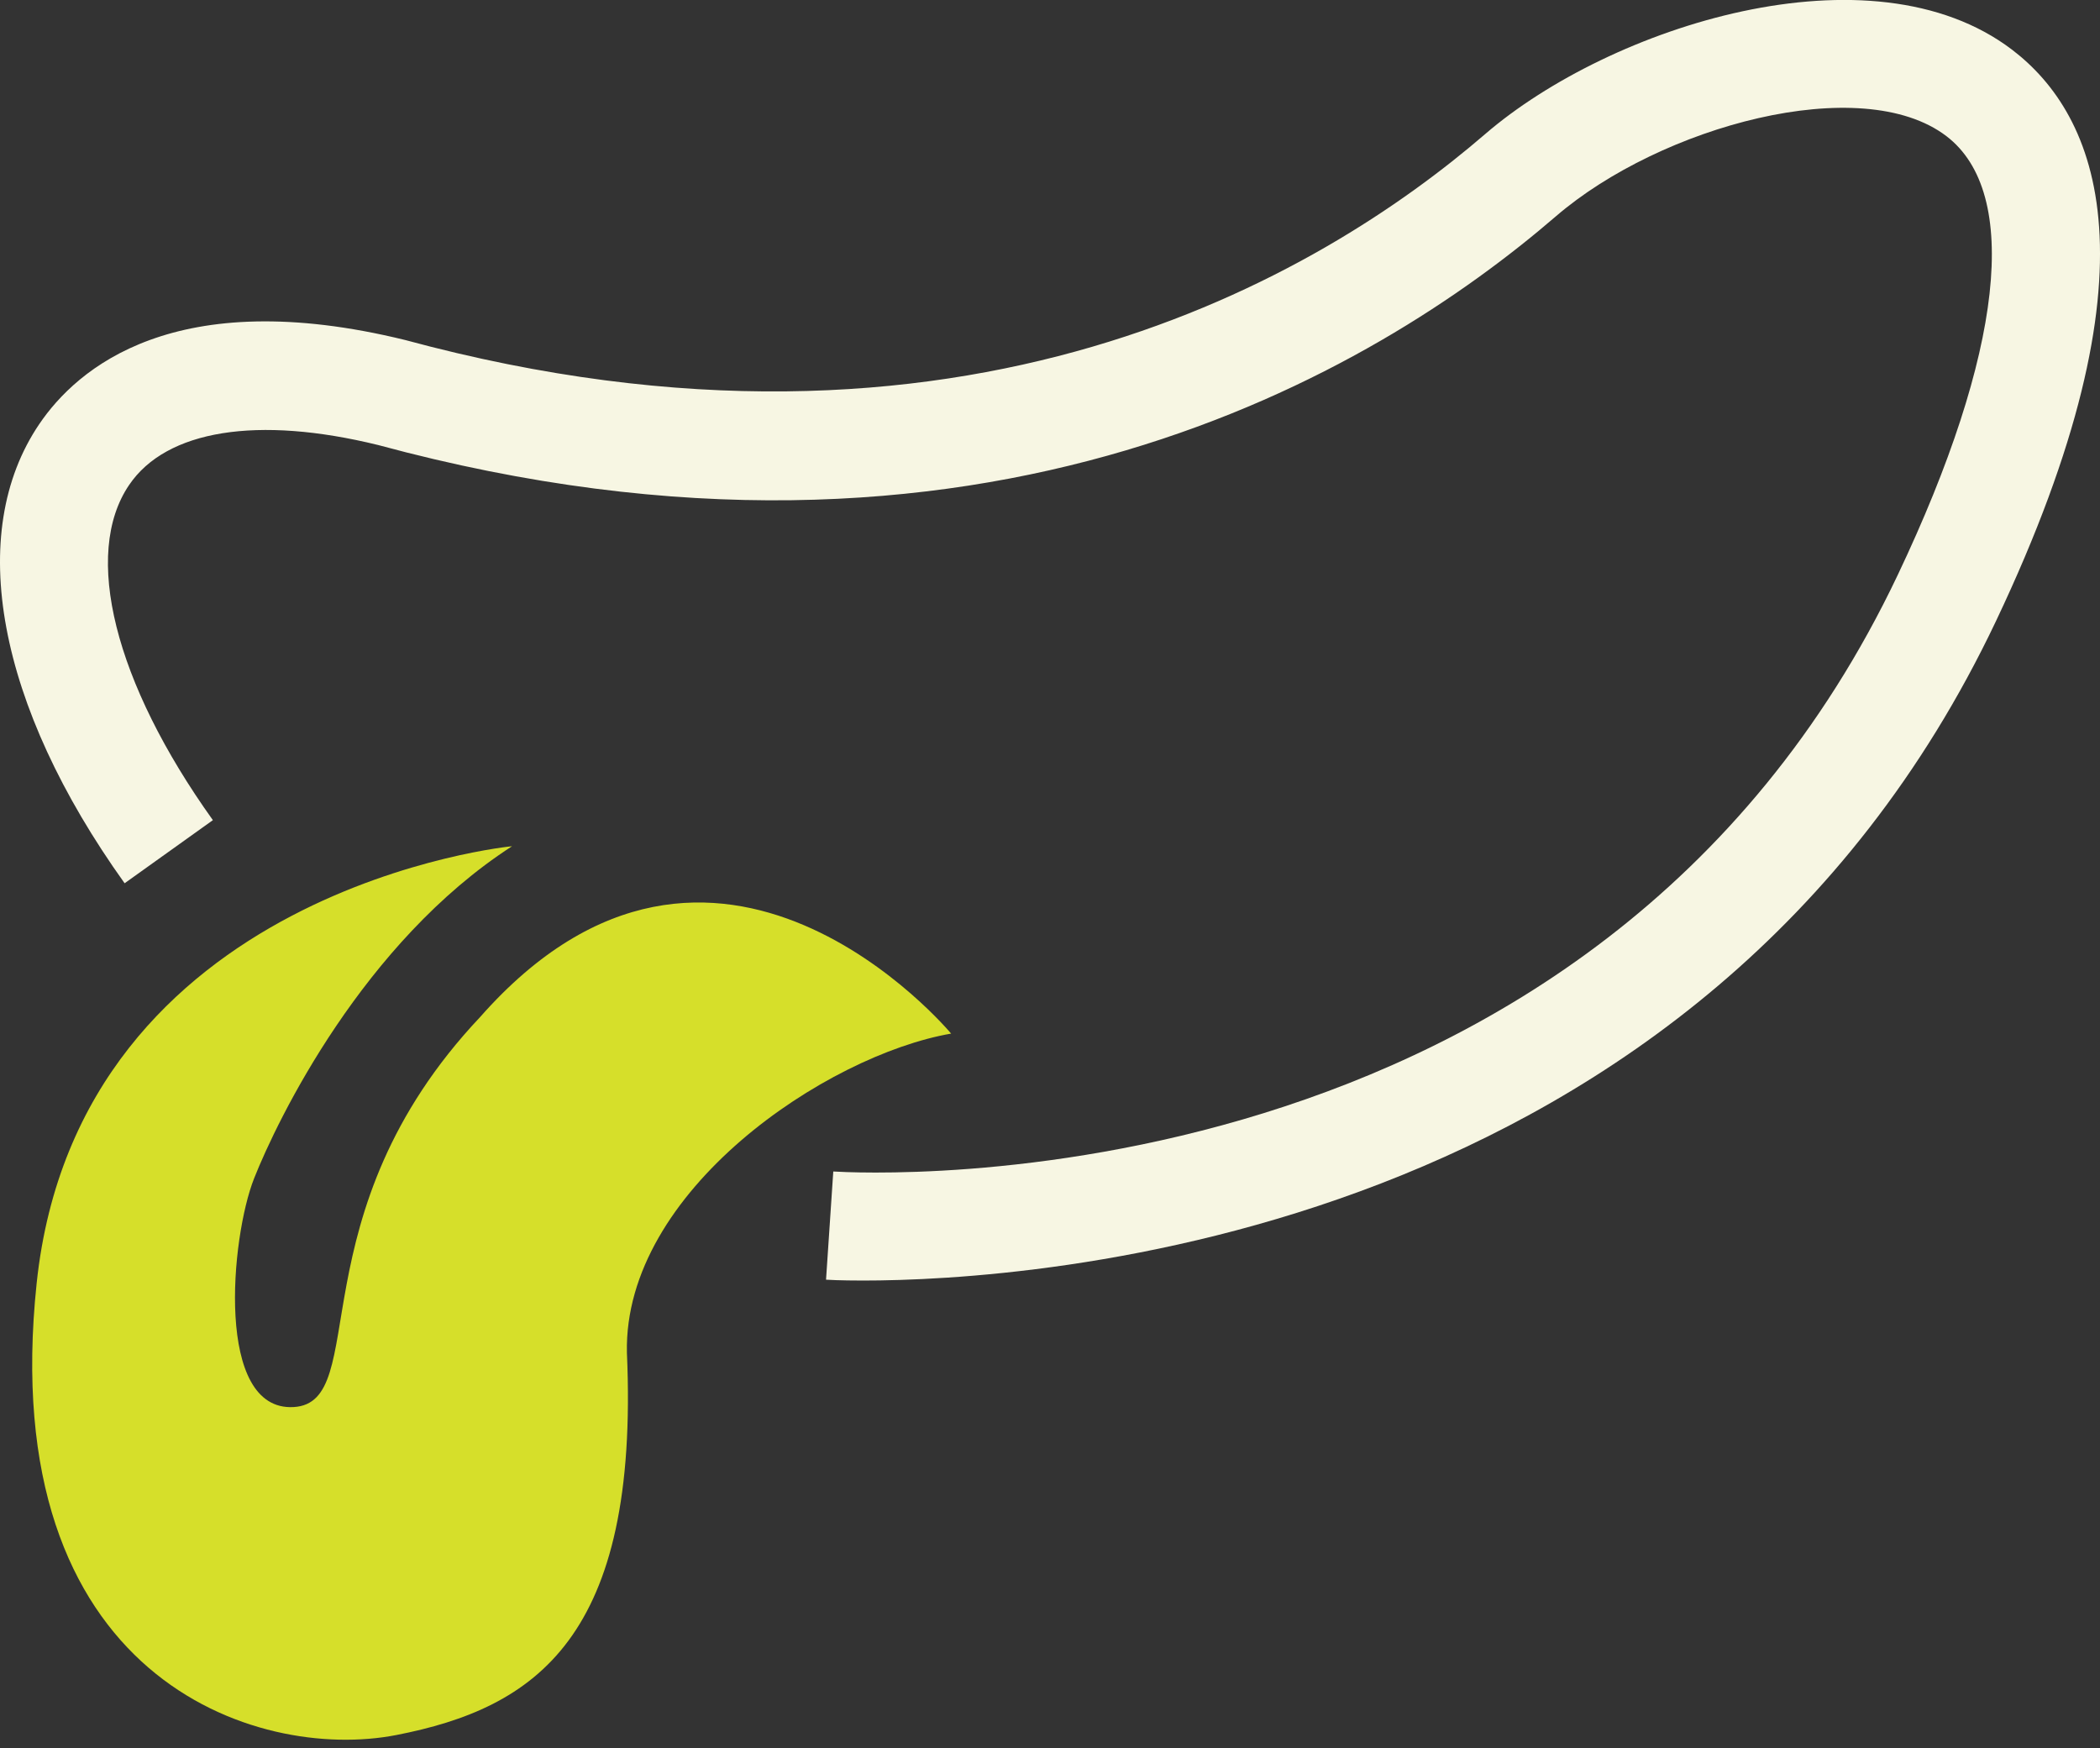 <svg xmlns="http://www.w3.org/2000/svg" width="197" height="164" viewBox="0 0 197 164" fill="none"><rect x="0" y="0" width="197" height="164" fill="#333333" stroke="none"/><g clip-path="url(#clip0_67_20)"><path d="M89.23 96.97C89.23 96.97 67.13 70.36 45.05 95.4C27.58 113.91 34.93 131.59 27.54 132C20.15 132.41 21.64 116.08 23.84 110.54C26.04 104.99 34.08 88.4 48.03 79.39C48.31 79.34 7.37 83.25 3.44 120.37C-0.49 157.5 24.1 165.31 37.16 162.77C50.21 160.23 59.99 153.67 58.81 126.89C58.49 111.73 77.53 98.98 89.24 96.96L89.23 96.97Z" fill="#D6DF2A"></path><path d="M80.97 120.13C78.82 120.13 77.59 120.06 77.49 120.05L78.17 109.9C81.06 110.07 149.6 113.81 178.03 53.93C187.92 33.11 189.58 18.1 182.59 12.77C174.62 6.69 155.79 11.83 145.96 20.29C129.02 34.89 92.13 57.1 35.48 41.75C24.17 38.97 15.61 40.33 12.11 45.5C7.72 51.97 10.73 64.02 19.97 76.94L11.69 82.86C-0.27 66.14 -3.26 50.04 3.68 39.79C7.22 34.56 16.39 26.59 38.02 31.9C90.26 46.04 123.9 25.87 139.32 12.58C151.04 2.48 175.53 -5.41 188.76 4.67C196.77 10.78 203.01 25.04 187.23 58.29C159.62 116.44 96.48 120.13 80.97 120.13Z" fill="#F7F6E3"></path></g><defs><clipPath id="clip0_67_20"><rect width="197" height="163.22" fill="white"></rect></clipPath></defs></svg>